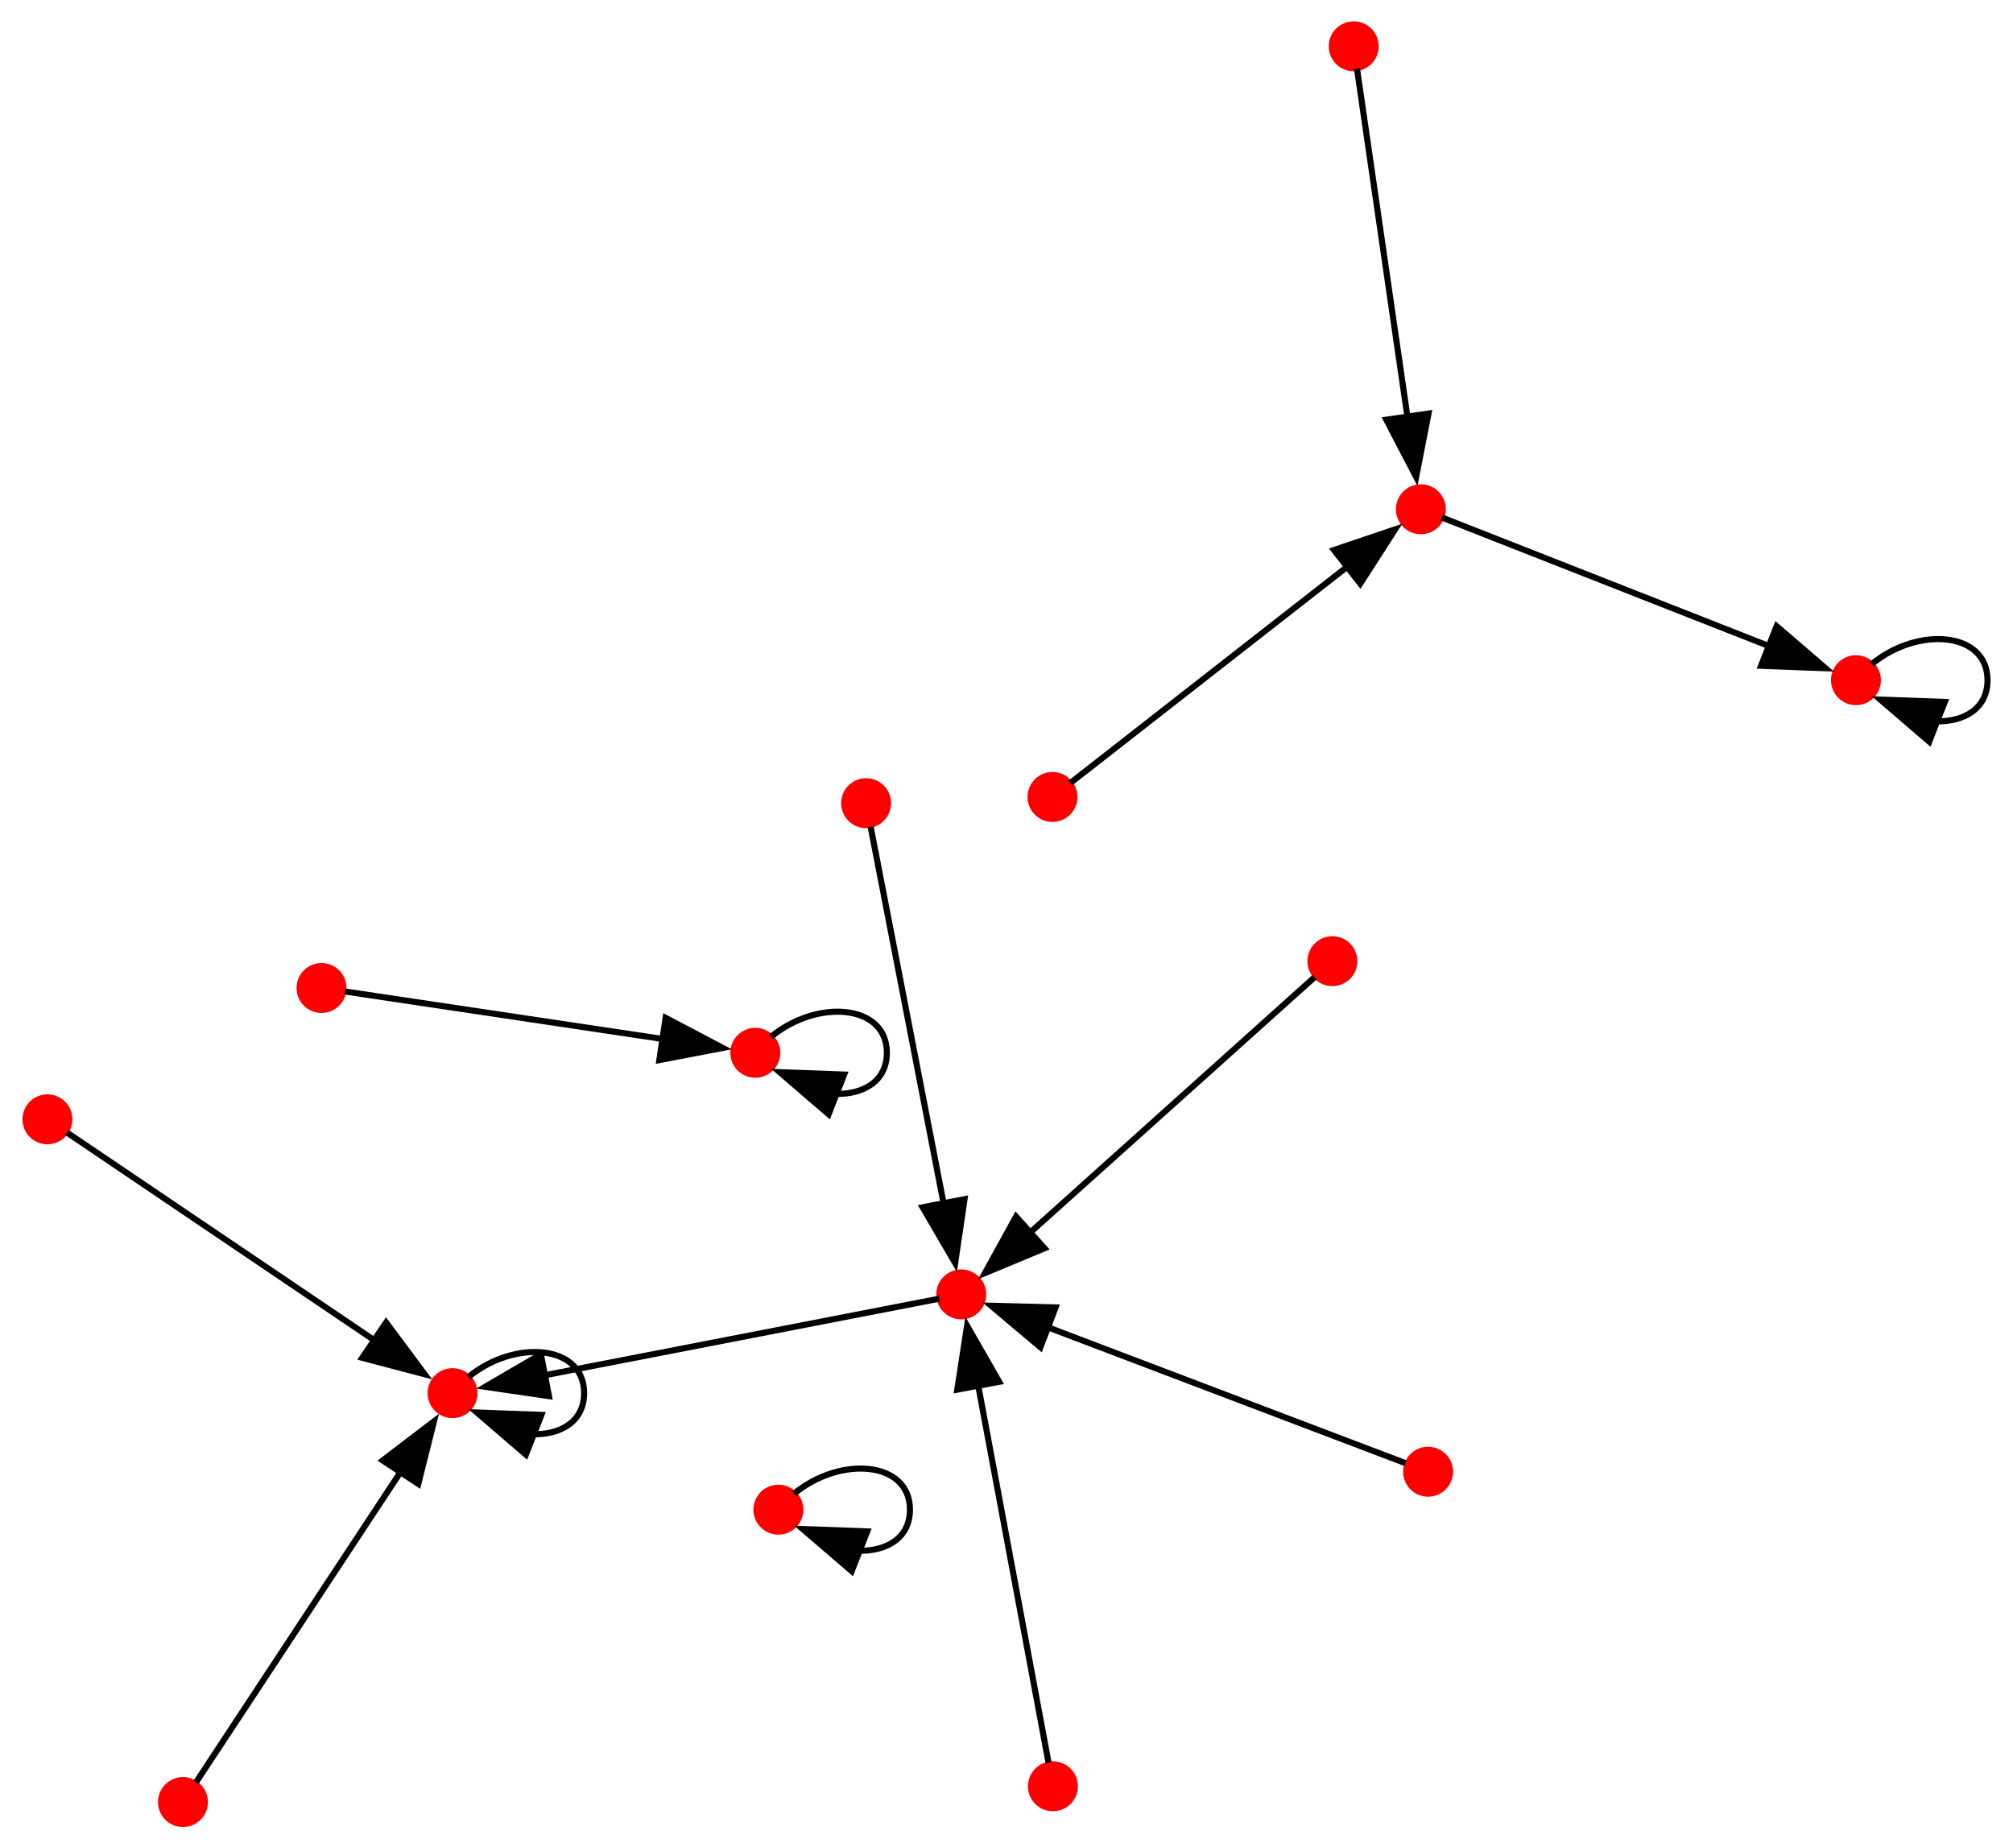 <?xml version="1.0" encoding="UTF-8" standalone="no"?>
<!DOCTYPE svg PUBLIC "-//W3C//DTD SVG 1.1//EN"
 "http://www.w3.org/Graphics/SVG/1.1/DTD/svg11.dtd">
<!-- Generated by graphviz version 11.0.0 (20240428.1522)
 -->
<!-- Title: BA Pages: 1 -->
<svg width="330pt" height="303pt"
 viewBox="0.00 0.00 330.10 303.43" xmlns="http://www.w3.org/2000/svg" xmlns:xlink="http://www.w3.org/1999/xlink">
<g id="graph0" class="graph" transform="scale(1 1) rotate(0) translate(4 299.43)">
<title>BA</title>
<polygon fill="white" stroke="none" points="-4,4 -4,-299.43 326.1,-299.43 326.1,4 -4,4"/>
<!-- 0 -->
<g id="node1" class="node">
<title>0</title>
<ellipse fill="red" stroke="red" cx="123.6" cy="-51.6" rx="3.6" ry="3.6"/>
</g>
<!-- 0&#45;&gt;0 -->
<g id="edge1" class="edge">
<title>0&#45;&gt;0</title>
<path fill="none" stroke="black" d="M126.19,-54.23C133.78,-60.49 145.2,-59.62 145.2,-51.6 145.2,-46.97 141.38,-44.72 136.7,-44.86"/>
<polygon fill="black" stroke="black" points="135.64,-41.51 127.6,-48.42 138.19,-48.03 135.64,-41.51"/>
</g>
<!-- 1 -->
<g id="node2" class="node">
<title>1</title>
<ellipse fill="red" stroke="red" cx="70.11" cy="-70.73" rx="3.6" ry="3.6"/>
</g>
<!-- 1&#45;&gt;1 -->
<g id="edge2" class="edge">
<title>1&#45;&gt;1</title>
<path fill="none" stroke="black" d="M72.7,-73.36C80.29,-79.62 91.71,-78.75 91.71,-70.73 91.71,-66.1 87.89,-63.85 83.21,-63.99"/>
<polygon fill="black" stroke="black" points="82.15,-60.64 74.11,-67.55 84.7,-67.16 82.15,-60.64"/>
</g>
<!-- 2 -->
<g id="node3" class="node">
<title>2</title>
<ellipse fill="red" stroke="red" cx="230.26" cy="-57.83" rx="3.6" ry="3.6"/>
</g>
<!-- 4 -->
<g id="node5" class="node">
<title>4</title>
<ellipse fill="red" stroke="red" cx="153.62" cy="-86.94" rx="3.6" ry="3.6"/>
</g>
<!-- 2&#45;&gt;4 -->
<g id="edge3" class="edge">
<title>2&#45;&gt;4</title>
<path fill="none" stroke="black" d="M226.56,-59.23C216.07,-63.22 185.71,-74.75 167.63,-81.62"/>
<polygon fill="black" stroke="black" points="166.62,-78.26 158.52,-85.08 169.11,-84.8 166.62,-78.26"/>
</g>
<!-- 3 -->
<g id="node4" class="node">
<title>3</title>
<ellipse fill="red" stroke="red" cx="168.6" cy="-168.6" rx="3.6" ry="3.6"/>
</g>
<!-- 9 -->
<g id="node10" class="node">
<title>9</title>
<ellipse fill="red" stroke="red" cx="229.07" cy="-215.83" rx="3.6" ry="3.6"/>
</g>
<!-- 3&#45;&gt;9 -->
<g id="edge4" class="edge">
<title>3&#45;&gt;9</title>
<path fill="none" stroke="black" d="M171.52,-170.88C179.64,-177.22 202.86,-195.36 217.2,-206.56"/>
<polygon fill="black" stroke="black" points="214.81,-209.14 224.85,-212.53 219.12,-203.62 214.81,-209.14"/>
</g>
<!-- 4&#45;&gt;1 -->
<g id="edge5" class="edge">
<title>4&#45;&gt;1</title>
<path fill="none" stroke="black" d="M150.03,-86.24C138.97,-84.1 104.96,-77.49 85.05,-73.63"/>
<polygon fill="black" stroke="black" points="85.94,-70.24 75.46,-71.77 84.61,-77.11 85.94,-70.24"/>
</g>
<!-- 5 -->
<g id="node6" class="node">
<title>5</title>
<ellipse fill="red" stroke="red" cx="48.6" cy="-137.24" rx="3.6" ry="3.6"/>
</g>
<!-- 10 -->
<g id="node11" class="node">
<title>10</title>
<ellipse fill="red" stroke="red" cx="119.81" cy="-126.6" rx="3.6" ry="3.6"/>
</g>
<!-- 5&#45;&gt;10 -->
<g id="edge6" class="edge">
<title>5&#45;&gt;10</title>
<path fill="none" stroke="black" d="M52.43,-136.67C62.09,-135.22 87.87,-131.37 104.6,-128.87"/>
<polygon fill="black" stroke="black" points="105.09,-132.34 114.47,-127.4 104.06,-125.41 105.09,-132.34"/>
</g>
<!-- 6 -->
<g id="node7" class="node">
<title>6</title>
<ellipse fill="red" stroke="red" cx="300.5" cy="-187.77" rx="3.6" ry="3.6"/>
</g>
<!-- 6&#45;&gt;6 -->
<g id="edge7" class="edge">
<title>6&#45;&gt;6</title>
<path fill="none" stroke="black" d="M303.09,-190.4C310.67,-196.66 322.1,-195.78 322.1,-187.77 322.1,-183.13 318.28,-180.88 313.59,-181.02"/>
<polygon fill="black" stroke="black" points="312.53,-177.68 304.5,-184.58 315.09,-184.2 312.53,-177.68"/>
</g>
<!-- 7 -->
<g id="node8" class="node">
<title>7</title>
<ellipse fill="red" stroke="red" cx="138" cy="-167.58" rx="3.6" ry="3.6"/>
</g>
<!-- 7&#45;&gt;4 -->
<g id="edge8" class="edge">
<title>7&#45;&gt;4</title>
<path fill="none" stroke="black" d="M138.75,-163.69C140.89,-152.65 147.08,-120.7 150.76,-101.68"/>
<polygon fill="black" stroke="black" points="154.16,-102.57 152.62,-92.09 147.28,-101.24 154.16,-102.57"/>
</g>
<!-- 8 -->
<g id="node9" class="node">
<title>8</title>
<ellipse fill="red" stroke="red" cx="214.55" cy="-141.64" rx="3.6" ry="3.6"/>
</g>
<!-- 8&#45;&gt;4 -->
<g id="edge9" class="edge">
<title>8&#45;&gt;4</title>
<path fill="none" stroke="black" d="M211.61,-139C203.27,-131.52 179.13,-109.84 164.76,-96.94"/>
<polygon fill="black" stroke="black" points="167.29,-94.51 157.51,-90.44 162.62,-99.72 167.29,-94.51"/>
</g>
<!-- 9&#45;&gt;6 -->
<g id="edge10" class="edge">
<title>9&#45;&gt;6</title>
<path fill="none" stroke="black" d="M232.52,-214.48C242.06,-210.73 269.27,-200.04 286.22,-193.37"/>
<polygon fill="black" stroke="black" points="287.48,-196.64 295.51,-189.73 284.92,-190.13 287.48,-196.64"/>
</g>
<!-- 10&#45;&gt;10 -->
<g id="edge11" class="edge">
<title>10&#45;&gt;10</title>
<path fill="none" stroke="black" d="M122.4,-129.23C129.99,-135.49 141.41,-134.62 141.41,-126.6 141.41,-121.97 137.59,-119.72 132.91,-119.86"/>
<polygon fill="black" stroke="black" points="131.85,-116.51 123.81,-123.42 134.4,-123.03 131.85,-116.51"/>
</g>
<!-- 11 -->
<g id="node12" class="node">
<title>11</title>
<ellipse fill="red" stroke="red" cx="3.6" cy="-115.68" rx="3.6" ry="3.6"/>
</g>
<!-- 11&#45;&gt;1 -->
<g id="edge12" class="edge">
<title>11&#45;&gt;1</title>
<path fill="none" stroke="black" d="M6.81,-113.51C15.83,-107.41 41.78,-89.87 57.52,-79.24"/>
<polygon fill="black" stroke="black" points="59.2,-82.33 65.53,-73.83 55.28,-76.53 59.2,-82.33"/>
</g>
<!-- 12 -->
<g id="node13" class="node">
<title>12</title>
<ellipse fill="red" stroke="red" cx="218.05" cy="-291.83" rx="3.6" ry="3.6"/>
</g>
<!-- 12&#45;&gt;9 -->
<g id="edge13" class="edge">
<title>12&#45;&gt;9</title>
<path fill="none" stroke="black" d="M218.59,-288.16C220.06,-278 224.25,-249.06 226.87,-231.02"/>
<polygon fill="black" stroke="black" points="230.33,-231.54 228.3,-221.14 223.4,-230.53 230.33,-231.54"/>
</g>
<!-- 13 -->
<g id="node14" class="node">
<title>13</title>
<ellipse fill="red" stroke="red" cx="168.67" cy="-6.19" rx="3.6" ry="3.6"/>
</g>
<!-- 13&#45;&gt;4 -->
<g id="edge14" class="edge">
<title>13&#45;&gt;4</title>
<path fill="none" stroke="black" d="M167.95,-10.09C165.89,-21.14 159.92,-53.13 156.37,-72.18"/>
<polygon fill="black" stroke="black" points="152.97,-71.31 154.58,-81.78 159.85,-72.59 152.97,-71.31"/>
</g>
<!-- 14 -->
<g id="node15" class="node">
<title>14</title>
<ellipse fill="red" stroke="red" cx="25.85" cy="-3.6" rx="3.6" ry="3.6"/>
</g>
<!-- 14&#45;&gt;1 -->
<g id="edge15" class="edge">
<title>14&#45;&gt;1</title>
<path fill="none" stroke="black" d="M27.99,-6.84C33.99,-15.94 51.26,-42.14 61.73,-58.02"/>
<polygon fill="black" stroke="black" points="58.64,-59.68 67.06,-66.1 64.48,-55.83 58.64,-59.68"/>
</g>
</g>
</svg>
